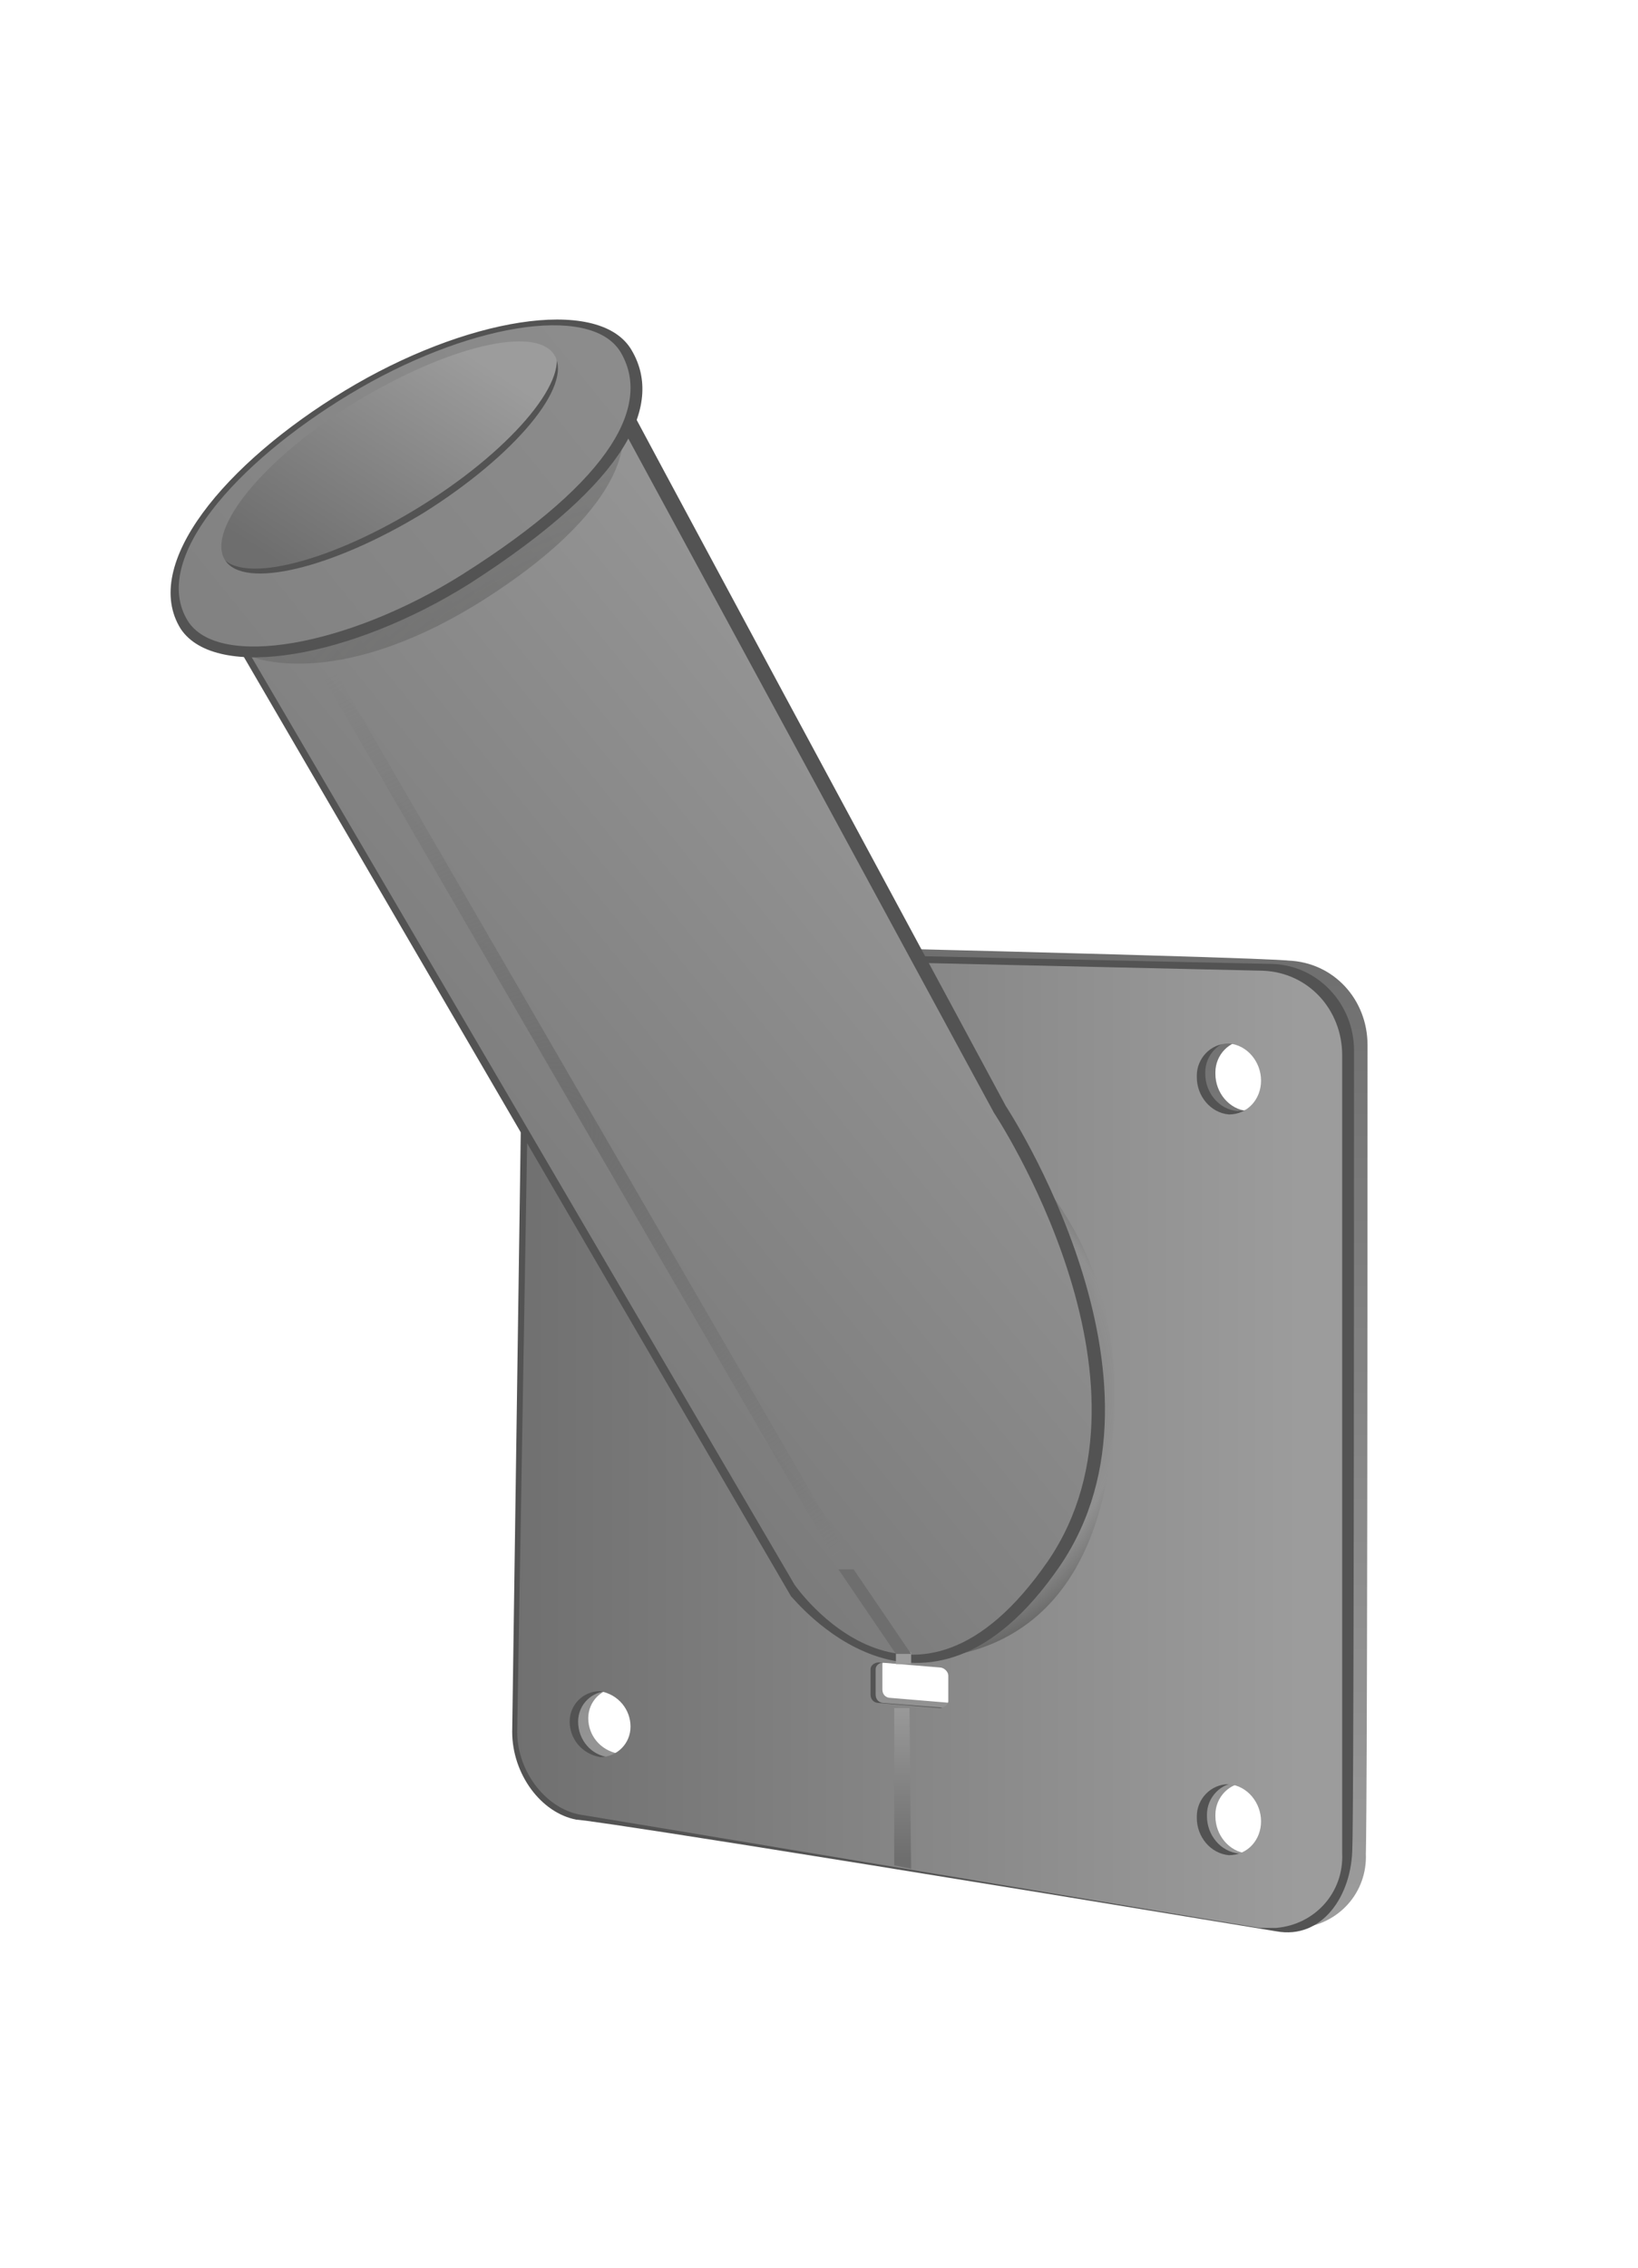<?xml version="1.0" encoding="utf-8"?>
<!-- Generator: Adobe Illustrator 28.4.1, SVG Export Plug-In . SVG Version: 6.00 Build 0)  -->
<svg version="1.0" id="Layer_1" xmlns="http://www.w3.org/2000/svg" xmlns:xlink="http://www.w3.org/1999/xlink" x="0px" y="0px"
	 width="96.9px" height="134.1px" viewBox="0 0 96.9 134.1" style="enable-background:new 0 0 96.9 134.1;" xml:space="preserve">
<style type="text/css">
	.st0{fill-rule:evenodd;clip-rule:evenodd;fill:url(#SVGID_1_);}
	.st1{fill-rule:evenodd;clip-rule:evenodd;fill:#535353;}
	.st2{fill-rule:evenodd;clip-rule:evenodd;fill:url(#SVGID_00000080170369074867384510000018173289701646921404_);}
	.st3{fill-rule:evenodd;clip-rule:evenodd;fill:url(#SVGID_00000165204162661165152400000017377427063300339122_);}
	.st4{fill-rule:evenodd;clip-rule:evenodd;fill:url(#SVGID_00000088837329334327794330000003642042172769286039_);}
	.st5{fill-rule:evenodd;clip-rule:evenodd;fill:url(#SVGID_00000105417385458896273830000014738349391829866641_);}
	.st6{fill-rule:evenodd;clip-rule:evenodd;fill:url(#SVGID_00000102545501375447317070000000029802642712705188_);}
	.st7{fill-rule:evenodd;clip-rule:evenodd;fill:url(#SVGID_00000158733481554946636020000008770397769989542840_);}
	.st8{fill-rule:evenodd;clip-rule:evenodd;fill:url(#SVGID_00000092444287924466227670000004026786824272271263_);}
	.st9{fill-rule:evenodd;clip-rule:evenodd;fill:url(#SVGID_00000044151103386844223270000016627665930008180399_);}
	.st10{fill-rule:evenodd;clip-rule:evenodd;fill:url(#SVGID_00000091730032499569893100000010629209937531461785_);}
	.st11{fill-rule:evenodd;clip-rule:evenodd;fill:url(#SVGID_00000018235939588201871560000008421317537792101536_);}
</style>
<linearGradient id="SVGID_1_" gradientUnits="userSpaceOnUse" x1="-5594.632" y1="1396.287" x2="-5594.632" y2="1338.087" gradientTransform="matrix(-0.999 0 0 0.999 -5535.437 -1281.581)">
	<stop  offset="0" style="stop-color:#9C9C9C"/>
	<stop  offset="1" style="stop-color:#6E6E6E"/>
</linearGradient>
<path class="st0" d="M32.4,59.9c0-2.2,1.6-4.1,3.8-4.2c39.6,0.9,40,1.1,40,1.1c2.7,0.1,4.7,2.3,4.7,5c0,47.2-0.1,47.8-0.1,47.8
	c0.1,2.3-1.6,4.2-3.9,4.4c-0.3,0-0.7,0-1,0c-40.7-6.8-41-6.8-41-6.8c-2.1-0.4-3.8-2.7-3.7-5.1L32.4,59.9L32.4,59.9z M75.7,107.6
	c0-1.1-0.8-2.1-1.9-2.2c-1.1,0-1.9,0.9-1.9,1.9c0,0,0,0,0,0.1c0,1.1,0.8,2.1,1.9,2.2C74.9,109.6,75.7,108.7,75.7,107.6L75.7,107.6
	L75.7,107.6L75.7,107.6z M75.7,63.7c0-1.1-0.8-2.1-1.9-2.2c-1.1,0-1.9,0.9-1.9,1.9c0,0,0,0,0,0.1c0,1.1,0.8,2.1,1.9,2.2
	C74.9,65.7,75.7,64.8,75.7,63.7C75.7,63.8,75.7,63.8,75.7,63.7C75.7,63.7,75.7,63.7,75.7,63.7z M56.3,100.7c0.2,0,0.5-0.1,0.5-0.4
	l0,0v-1.5c0-0.3-0.3-0.5-0.5-0.5L52.7,98c-0.3,0-0.5,0.2-0.5,0.4l0,0v1.5c0,0.3,0.2,0.5,0.5,0.5L56.3,100.7L56.3,100.7z M35,62.2
	c0,1.1,0.7,2,1.8,2.1c1,0,1.8-0.8,1.8-1.8l0,0c0-1-0.7-1.9-1.8-2.1C35.8,60.4,35,61.2,35,62.2L35,62.2C35,62.2,35,62.2,35,62.2z
	 M38.4,101.9c0-1-0.7-1.9-1.8-2.1c-1,0-1.8,0.8-1.8,1.8l0,0c0,1,0.7,1.9,1.8,2.1C37.6,103.7,38.4,102.9,38.4,101.9L38.4,101.9
	L38.4,101.9z"/>
<path class="st1" d="M30.9,60.4c0-2.2,1.7-4.1,3.9-4.3C75,57,75.3,57,75.3,57c2.7,0.1,4.8,2.4,4.8,5.1c0,47.8-0.1,47.1-0.1,47.1
	c0,2.9-1.8,5.5-4.5,5c-41.3-6.8-41.4-6.6-41.4-6.6c-2.1-0.4-3.8-2.7-3.8-5.2L30.9,60.4L30.9,60.4z M75.2,107.6
	c0-1.1-0.8-2.1-1.9-2.2c-1.1,0-1.9,0.9-1.9,1.9c0,0,0,0,0,0.1c0,1.1,0.8,2.1,1.9,2.2C74.4,109.6,75.2,108.7,75.2,107.6
	C75.2,107.7,75.2,107.7,75.2,107.6z M75.1,63.7c0-1.1-0.8-2.1-1.9-2.2c-1.1,0-1.9,0.9-1.9,1.9c0,0,0,0,0,0.1c0,1.1,0.8,2.1,1.9,2.2
	C74.3,65.7,75.1,64.8,75.1,63.7C75.1,63.8,75.1,63.8,75.1,63.7C75.1,63.7,75.1,63.7,75.1,63.7z M56.1,101c0.2,0,0.5-0.1,0.5-0.4l0,0
	v-1.5c0-0.3-0.3-0.5-0.6-0.5l-3.7-0.3c-0.3,0-0.5,0.2-0.5,0.4l0,0v1.5c0,0.3,0.2,0.5,0.5,0.5L56.1,101z M34.3,61.8
	c0,1.1,0.8,2,1.8,2.1c1,0,1.8-0.8,1.8-1.8l0,0c0-1.1-0.8-2-1.8-2.1C35.1,60,34.3,60.8,34.3,61.8L34.3,61.8z M37.8,102.1
	c0-1.1-0.8-2-1.8-2.1c-1,0-1.8,0.8-1.8,1.8l0,0c0,1.1,0.8,2,1.8,2.1C37,103.9,37.8,103.1,37.8,102.1L37.8,102.1z"/>
<linearGradient id="SVGID_00000052824099517528438240000014742803840681052055_" gradientUnits="userSpaceOnUse" x1="-5617.988" y1="1367.637" x2="-5569.288" y2="1367.637" gradientTransform="matrix(-0.999 0 0 0.999 -5535.437 -1281.581)">
	<stop  offset="0" style="stop-color:#9C9C9C"/>
	<stop  offset="1" style="stop-color:#6E6E6E"/>
</linearGradient>
<path style="fill-rule:evenodd;clip-rule:evenodd;fill:url(#SVGID_00000052824099517528438240000014742803840681052055_);" d="
	M31.3,60.7c0-2.2,1.6-4.1,3.8-4.2l39.6,0.9c2.7,0.1,4.7,2.3,4.7,5v47.2c0.1,2.3-1.6,4.2-3.9,4.4c-0.3,0-0.7,0-1,0
	c-40.7-6.8-40.2-6.7-40.2-6.7c-2.1-0.4-3.8-2.7-3.7-5.1L31.3,60.7L31.3,60.7z M74.6,107.7c0-1.1-0.8-2.1-1.9-2.2
	c-1.1,0-1.9,0.9-1.9,1.9c0,0,0,0,0,0.1c0,1.1,0.8,2.1,1.9,2.2C73.8,109.7,74.6,108.8,74.6,107.7C74.6,107.8,74.6,107.8,74.6,107.7z
	 M74.6,63.9c0-1.1-0.8-2.1-1.9-2.2c-1.1,0-1.9,0.9-1.9,1.9c0,0,0,0,0,0.1c0,1.1,0.8,2.1,1.9,2.2C73.8,65.9,74.6,65,74.6,63.9
	C74.6,64,74.6,64,74.6,63.9z M55.6,101c0.2,0,0.5-0.2,0.5-0.4l0,0v-1.5c0-0.3-0.3-0.5-0.5-0.5L52,98.3c-0.3,0-0.5,0.2-0.5,0.4l0,0
	v1.5c0,0.3,0.2,0.5,0.5,0.5L55.6,101L55.6,101z M33.9,62.4c0,1,0.7,1.9,1.8,2.1c1,0,1.8-0.8,1.8-1.8l0,0c0-1-0.7-1.9-1.8-2.1
	C34.7,60.6,33.9,61.4,33.9,62.4L33.9,62.4L33.9,62.4z M37.3,102.1c0-1-0.7-1.9-1.8-2.1c-1,0-1.8,0.8-1.8,1.8l0,0
	c0,1,0.7,1.9,1.8,2.1C36.5,103.9,37.3,103.1,37.3,102.1L37.3,102.1z"/>
<radialGradient id="SVGID_00000138573517121614808890000017349289677594157973_" cx="-5593.576" cy="1365.187" r="17.396" gradientTransform="matrix(-0.999 0 0 0.999 -5535.437 -1281.581)" gradientUnits="userSpaceOnUse">
	<stop  offset="0" style="stop-color:#565655"/>
	<stop  offset="0.8" style="stop-color:#565655;stop-opacity:0"/>
	<stop  offset="1" style="stop-color:#565655"/>
</radialGradient>
<path style="fill-rule:evenodd;clip-rule:evenodd;fill:url(#SVGID_00000138573517121614808890000017349289677594157973_);" d="
	M65.9,83.9C65.3,94.5,60,98.4,53,98.1c-5.5-0.3-11.3-11.9-8-17.5c3.6-6.1,14.3-13,14.3-13S66.6,72.8,65.9,83.9L65.9,83.9z"/>
<path class="st1" d="M62.7,92.6c7.5-11-3.2-27.2-3.2-27.2C36.8,23.3,36.1,21.9,36.1,21.9L13,36.4l33.8,58
	C46.8,94.3,54.6,104.4,62.7,92.6L62.7,92.6z"/>
<linearGradient id="SVGID_00000119838906884654711430000016708058295695264162_" gradientUnits="userSpaceOnUse" x1="-5604.857" y1="1325.354" x2="-5554.757" y2="1365.954" gradientTransform="matrix(-0.999 0 0 0.999 -5535.437 -1281.581)">
	<stop  offset="0" style="stop-color:#9C9C9C"/>
	<stop  offset="1" style="stop-color:#6E6E6E"/>
</linearGradient>
<path style="fill-rule:evenodd;clip-rule:evenodd;fill:url(#SVGID_00000119838906884654711430000016708058295695264162_);" d="
	M62,92.3c7.3-10.7-3.2-26.5-3.2-26.5L36.5,24.7l-22,13.5L47,93.7C47,93.7,54,103.9,62,92.3L62,92.3z"/>
<path class="st1" d="M12.9,33.6c1.2,1.9,6.7,0.6,12.4-3s9.3-7.9,8.1-9.8s-6.7-0.6-12.4,3S11.7,31.7,12.9,33.6z"/>
<linearGradient id="SVGID_00000018920527002139054850000005633048973792652185_" gradientUnits="userSpaceOnUse" x1="-5566.007" y1="1302.002" x2="-5557.007" y2="1315.902" gradientTransform="matrix(-0.999 0 0 0.999 -5535.437 -1281.581)">
	<stop  offset="0" style="stop-color:#9C9C9C"/>
	<stop  offset="1" style="stop-color:#6E6E6E"/>
</linearGradient>
<path style="fill-rule:evenodd;clip-rule:evenodd;fill:url(#SVGID_00000018920527002139054850000005633048973792652185_);" d="
	M13.1,32.9c1.2,1.7,6.6,0.3,12-3.1s8.8-7.6,7.6-9.3s-6.6-0.3-12,3.1S11.9,31.2,13.1,32.9z"/>
<radialGradient id="SVGID_00000141439463556940651960000013287926331454099622_" cx="-5574.084" cy="1349.787" r="30.1" gradientTransform="matrix(-0.999 0 0 0.999 -5535.437 -1281.581)" gradientUnits="userSpaceOnUse">
	<stop  offset="0" style="stop-color:#6E6E6E"/>
	<stop  offset="1" style="stop-color:#6E6E6E;stop-opacity:0"/>
</radialGradient>
<path style="fill-rule:evenodd;clip-rule:evenodd;fill:url(#SVGID_00000141439463556940651960000013287926331454099622_);" d="
	M18.5,37.4l-0.8,0.2l34.7,59.8c0.1,0.1,0.3,0.2,0.5,0.2c0.2,0,0.3,0,0.5,0L18.5,37.4z"/>
<linearGradient id="SVGID_00000132087106502831422070000010142645753409480114_" gradientUnits="userSpaceOnUse" x1="-5591.984" y1="1392.887" x2="-5591.984" y2="1383.287" gradientTransform="matrix(-0.999 0 0 0.999 -5535.437 -1281.581)">
	<stop  offset="0" style="stop-color:#6E6E6E"/>
	<stop  offset="1" style="stop-color:#9C9C9C"/>
	<stop  offset="1" style="stop-color:#9C9C9C;stop-opacity:0"/>
</linearGradient>
<path style="fill-rule:evenodd;clip-rule:evenodd;fill:url(#SVGID_00000132087106502831422070000010142645753409480114_);" d="
	M53.8,101h-0.9v9.3l1,0.2L53.8,101L53.8,101z"/>
<linearGradient id="SVGID_00000017481949562959092940000015907572222584542393_" gradientUnits="userSpaceOnUse" x1="-5592.034" y1="1380.787" x2="-5592.034" y2="1379.987" gradientTransform="matrix(-0.999 0 0 0.999 -5535.437 -1281.581)">
	<stop  offset="0" style="stop-color:#9C9C9C"/>
	<stop  offset="1" style="stop-color:#9C9C9C"/>
	<stop  offset="1" style="stop-color:#9C9C9C;stop-opacity:0"/>
</linearGradient>
<path style="fill-rule:evenodd;clip-rule:evenodd;fill:url(#SVGID_00000017481949562959092940000015907572222584542393_);" d="
	M53.9,97.7H53v0.7h0.9V97.7z"/>
<linearGradient id="SVGID_00000019642924748207233190000010388585041865779389_" gradientUnits="userSpaceOnUse" x1="-5590.334" y1="1380.187" x2="-5590.334" y2="1375.087" gradientTransform="matrix(-0.999 0 0 0.999 -5535.437 -1281.581)">
	<stop  offset="0" style="stop-color:#6E6E6E"/>
	<stop  offset="1" style="stop-color:#6E6E6E"/>
	<stop  offset="1" style="stop-color:#6E6E6E;stop-opacity:0"/>
</linearGradient>
<path style="fill-rule:evenodd;clip-rule:evenodd;fill:url(#SVGID_00000019642924748207233190000010388585041865779389_);" d="
	M50.5,92.8h-0.9l3.4,5h0.9L50.5,92.8z"/>
<radialGradient id="SVGID_00000078042715078870829350000004674706014289978783_" cx="-5588.584" cy="1349.387" r="77.1" gradientTransform="matrix(-0.999 0 0 0.999 -5535.437 -1281.581)" gradientUnits="userSpaceOnUse">
	<stop  offset="0" style="stop-color:#565655"/>
	<stop  offset="0.8" style="stop-color:#565655;stop-opacity:0"/>
	<stop  offset="1" style="stop-color:#565655"/>
</radialGradient>
<path style="fill-rule:evenodd;clip-rule:evenodd;fill:url(#SVGID_00000078042715078870829350000004674706014289978783_);" d="
	M28.4,35.6c-8.7,5.4-13.6,3.2-13.6,3.2l22-13.5C36.8,25.3,38.1,29.5,28.4,35.6z"/>
<path class="st1" d="M37.3,20.6c2,3.2,0,7.8-9.5,13.9c-7,4.4-15,5.8-17.1,2.7c-2.4-3.8,2.6-9.8,9.7-14.1S35.3,17.5,37.3,20.6
	L37.3,20.6z M25.3,30.5c5.6-3.5,9.1-7.9,7.8-9.8c-1.3-1.9-6.7-0.7-12.3,2.8s-9.1,7.9-7.8,9.8C14.3,35.2,19.8,33.9,25.3,30.5
	C25.3,30.5,25.3,30.5,25.3,30.5z"/>
<linearGradient id="SVGID_00000115486060784386970380000015455418191415027363_" gradientUnits="userSpaceOnUse" x1="-5607.989" y1="1274.193" x2="-5510.989" y2="1352.693" gradientTransform="matrix(-0.999 0 0 0.999 -5535.437 -1281.581)">
	<stop  offset="0" style="stop-color:#9C9C9C"/>
	<stop  offset="1" style="stop-color:#6E6E6E"/>
</linearGradient>
<path style="fill-rule:evenodd;clip-rule:evenodd;fill:url(#SVGID_00000115486060784386970380000015455418191415027363_);" d="
	M36.7,20.8c1.8,3-0.2,7.4-9.4,13.2c-6.7,4.2-14.4,5.6-16.2,2.7c-2.2-3.6,2.8-9.3,9.6-13.4S34.9,17.9,36.7,20.8z M25.1,30.3
	c5.4-3.4,8.8-7.5,7.7-9.3s-6.4-0.5-11.8,2.8s-8.8,7.5-7.7,9.3S19.7,33.6,25.1,30.3L25.1,30.3z"/>
</svg>
